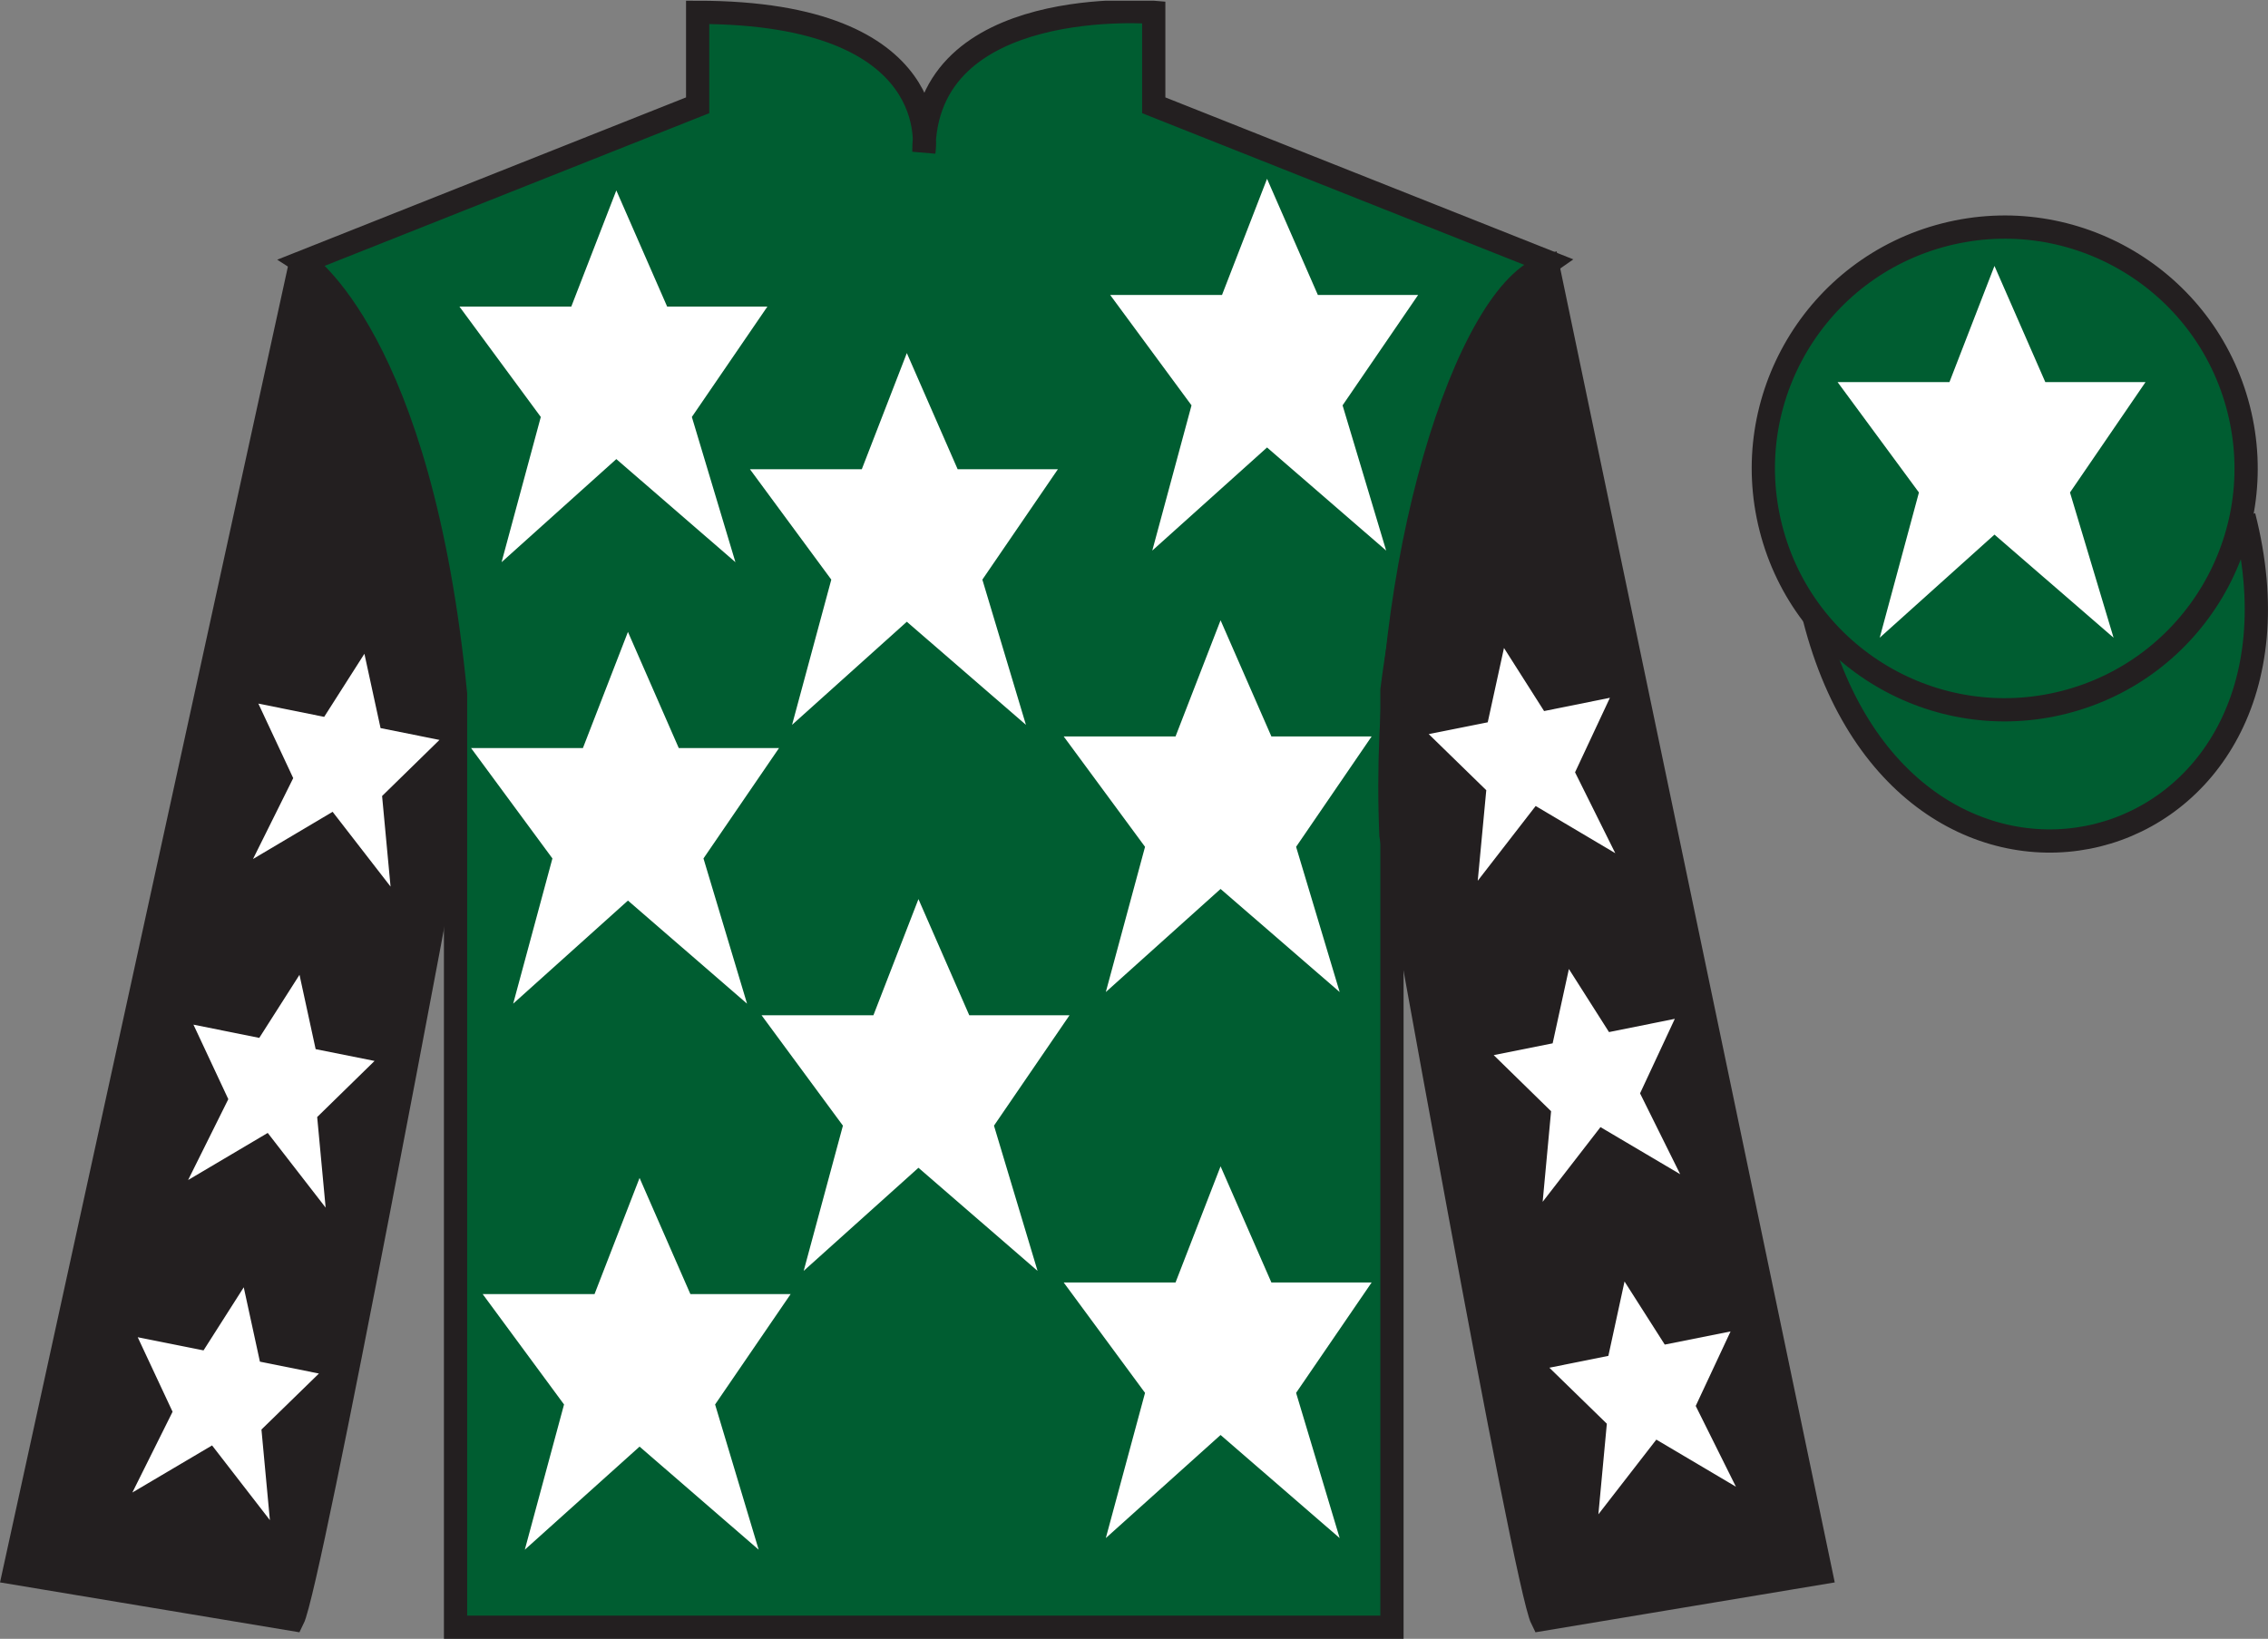 <?xml version="1.0" encoding="UTF-8"?>
<svg xmlns="http://www.w3.org/2000/svg" xmlns:xlink="http://www.w3.org/1999/xlink" width="97.59pt" height="70.53pt" viewBox="0 0 97.59 70.53" version="1.1">
<rect x="0" y="0" width="97.59" height="70.53" fill="#808080" stroke="none"/>
<defs>
<clipPath id="clip1">
  <path d="M 0 70.531 L 97.59 70.531 L 97.59 0.031 L 0 0.031 L 0 70.531 Z M 0 70.531 "/>
</clipPath>
</defs>
<g id="surface0">
<g clip-path="url(#clip1)" clip-rule="nonzero">
<path style="fill-rule:nonzero;fill:rgb(0%,36.333%,19.509%);fill-opacity:1;stroke-width:10;stroke-linecap:butt;stroke-linejoin:miter;stroke:rgb(13.73%,12.16%,12.549%);stroke-opacity:1;stroke-miterlimit:4;" d="M 780.703 439.245 C 820.391 283.62 1004.336 331.198 965.547 483.191 " transform="matrix(0.1,0,0,-0.1,0,70.53)"/>
<path style=" stroke:none;fill-rule:nonzero;fill:rgb(0%,36.333%,19.509%);fill-opacity:1;" d="M 13.02 11.281 C 13.02 11.281 18.102 14.531 19.602 29.863 C 19.602 29.863 19.602 44.863 19.602 70.031 L 59.895 70.031 L 59.895 29.695 C 59.895 29.695 61.684 14.695 66.645 11.281 L 49.645 4.531 L 49.645 0.531 C 49.645 0.531 39.754 -0.305 39.754 6.531 C 39.754 6.531 40.77 0.531 30.02 0.531 L 30.02 4.531 L 13.02 11.281 "/>
<path style="fill:none;stroke-width:10;stroke-linecap:butt;stroke-linejoin:miter;stroke:rgb(13.73%,12.16%,12.549%);stroke-opacity:1;stroke-miterlimit:4;" d="M 130.195 592.487 C 130.195 592.487 181.016 559.987 196.016 406.667 C 196.016 406.667 196.016 256.667 196.016 4.987 L 598.945 4.987 L 598.945 408.347 C 598.945 408.347 616.836 558.347 666.445 592.487 L 496.445 659.987 L 496.445 699.987 C 496.445 699.987 397.539 708.347 397.539 639.987 C 397.539 639.987 407.695 699.987 300.195 699.987 L 300.195 659.987 L 130.195 592.487 Z M 130.195 592.487 " transform="matrix(0.1,0,0,-0.1,0,70.53)"/>
<path style=" stroke:none;fill-rule:nonzero;fill:rgb(13.73%,12.16%,12.549%);fill-opacity:1;" d="M 12.602 69.695 C 13.352 68.195 19.352 35.945 19.352 35.945 C 19.852 24.445 16.352 12.695 12.852 11.695 L 0.602 67.695 L 12.602 69.695 "/>
<path style="fill:none;stroke-width:10;stroke-linecap:butt;stroke-linejoin:miter;stroke:rgb(13.73%,12.16%,12.549%);stroke-opacity:1;stroke-miterlimit:4;" d="M 126.016 8.347 C 133.516 23.347 193.516 345.847 193.516 345.847 C 198.516 460.847 163.516 578.347 128.516 588.347 L 6.016 28.347 L 126.016 8.347 Z M 126.016 8.347 " transform="matrix(0.1,0,0,-0.1,0,70.53)"/>
<path style=" stroke:none;fill-rule:nonzero;fill:rgb(13.73%,12.16%,12.549%);fill-opacity:1;" d="M 78.352 67.695 L 66.602 11.445 C 63.102 12.445 59.352 24.445 59.852 35.945 C 59.852 35.945 65.602 68.195 66.352 69.695 L 78.352 67.695 "/>
<path style="fill:none;stroke-width:10;stroke-linecap:butt;stroke-linejoin:miter;stroke:rgb(13.73%,12.16%,12.549%);stroke-opacity:1;stroke-miterlimit:4;" d="M 783.516 28.347 L 666.016 590.847 C 631.016 580.847 593.516 460.847 598.516 345.847 C 598.516 345.847 656.016 23.347 663.516 8.347 L 783.516 28.347 Z M 783.516 28.347 " transform="matrix(0.1,0,0,-0.1,0,70.53)"/>
<path style=" stroke:none;fill-rule:nonzero;fill:rgb(0%,36.333%,19.509%);fill-opacity:1;" d="M 88.828 30.223 C 94.387 28.805 97.742 23.148 96.324 17.594 C 94.906 12.035 89.25 8.68 83.691 10.098 C 78.137 11.516 74.781 17.172 76.199 22.727 C 77.613 28.285 83.27 31.641 88.828 30.223 "/>
<path style="fill:none;stroke-width:10;stroke-linecap:butt;stroke-linejoin:miter;stroke:rgb(13.73%,12.16%,12.549%);stroke-opacity:1;stroke-miterlimit:4;" d="M 888.281 403.073 C 943.867 417.253 977.422 473.816 963.242 529.362 C 949.062 584.948 892.5 618.503 836.914 604.323 C 781.367 590.144 747.812 533.581 761.992 478.034 C 776.133 422.448 832.695 388.894 888.281 403.073 Z M 888.281 403.073 " transform="matrix(0.1,0,0,-0.1,0,70.53)"/>
<path style=" stroke:none;fill-rule:nonzero;fill:rgb(100%,100%,100%);fill-opacity:1;" d="M 39.52 38.695 L 37.582 43.695 L 32.77 43.695 L 36.27 48.445 L 34.582 54.695 L 39.52 50.258 L 44.645 54.695 L 42.77 48.445 L 46.02 43.695 L 41.707 43.695 L 39.52 38.695 "/>
<path style=" stroke:none;fill-rule:nonzero;fill:rgb(100%,100%,100%);fill-opacity:1;" d="M 52.52 26.695 L 50.582 31.695 L 45.77 31.695 L 49.27 36.445 L 47.582 42.695 L 52.52 38.258 L 57.645 42.695 L 55.77 36.445 L 59.02 31.695 L 54.707 31.695 L 52.52 26.695 "/>
<path style=" stroke:none;fill-rule:nonzero;fill:rgb(100%,100%,100%);fill-opacity:1;" d="M 39.02 15.195 L 37.082 20.195 L 32.27 20.195 L 35.77 24.945 L 34.082 31.195 L 39.02 26.758 L 44.145 31.195 L 42.27 24.945 L 45.52 20.195 L 41.207 20.195 L 39.02 15.195 "/>
<path style=" stroke:none;fill-rule:nonzero;fill:rgb(100%,100%,100%);fill-opacity:1;" d="M 52.52 50.195 L 50.582 55.195 L 45.77 55.195 L 49.27 59.945 L 47.582 66.195 L 52.52 61.758 L 57.645 66.195 L 55.77 59.945 L 59.02 55.195 L 54.707 55.195 L 52.52 50.195 "/>
<path style=" stroke:none;fill-rule:nonzero;fill:rgb(100%,100%,100%);fill-opacity:1;" d="M 27.52 50.695 L 25.582 55.695 L 20.77 55.695 L 24.27 60.445 L 22.582 66.695 L 27.52 62.258 L 32.645 66.695 L 30.77 60.445 L 34.02 55.695 L 29.707 55.695 L 27.52 50.695 "/>
<path style=" stroke:none;fill-rule:nonzero;fill:rgb(100%,100%,100%);fill-opacity:1;" d="M 27.02 27.195 L 25.082 32.195 L 20.27 32.195 L 23.77 36.945 L 22.082 43.195 L 27.02 38.758 L 32.145 43.195 L 30.27 36.945 L 33.52 32.195 L 29.207 32.195 L 27.02 27.195 "/>
<path style=" stroke:none;fill-rule:nonzero;fill:rgb(100%,100%,100%);fill-opacity:1;" d="M 26.52 8.195 L 24.582 13.195 L 19.77 13.195 L 23.27 17.945 L 21.582 24.195 L 26.52 19.758 L 31.645 24.195 L 29.77 17.945 L 33.02 13.195 L 28.707 13.195 L 26.52 8.195 "/>
<path style=" stroke:none;fill-rule:nonzero;fill:rgb(100%,100%,100%);fill-opacity:1;" d="M 54.52 7.695 L 52.582 12.695 L 47.77 12.695 L 51.27 17.445 L 49.582 23.695 L 54.52 19.258 L 59.645 23.695 L 57.77 17.445 L 61.02 12.695 L 56.707 12.695 L 54.52 7.695 "/>
<path style=" stroke:none;fill-rule:nonzero;fill:rgb(100%,100%,100%);fill-opacity:1;" d="M 12.887 41.953 L 11.156 44.668 L 8.324 44.098 L 9.824 47.305 L 8.094 50.785 L 11.52 48.758 L 14.012 51.973 L 13.648 48.074 L 16.117 45.66 L 13.582 45.152 L 12.887 41.953 "/>
<path style=" stroke:none;fill-rule:nonzero;fill:rgb(100%,100%,100%);fill-opacity:1;" d="M 10.488 55.402 L 8.758 58.117 L 5.926 57.551 L 7.426 60.758 L 5.695 64.234 L 9.125 62.207 L 11.613 65.422 L 11.25 61.523 L 13.723 59.113 L 11.184 58.602 L 10.488 55.402 "/>
<path style=" stroke:none;fill-rule:nonzero;fill:rgb(100%,100%,100%);fill-opacity:1;" d="M 15.68 28.137 L 13.949 30.852 L 11.117 30.281 L 12.617 33.488 L 10.887 36.969 L 14.312 34.938 L 16.805 38.156 L 16.441 34.258 L 18.91 31.844 L 16.375 31.336 L 15.68 28.137 "/>
<path style=" stroke:none;fill-rule:nonzero;fill:rgb(100%,100%,100%);fill-opacity:1;" d="M 67.508 41.703 L 69.234 44.418 L 72.066 43.848 L 70.57 47.055 L 72.297 50.535 L 68.867 48.508 L 66.379 51.723 L 66.742 47.824 L 64.273 45.41 L 66.809 44.902 L 67.508 41.703 "/>
<path style=" stroke:none;fill-rule:nonzero;fill:rgb(100%,100%,100%);fill-opacity:1;" d="M 69.902 55.152 L 71.633 57.867 L 74.465 57.301 L 72.965 60.508 L 74.695 63.984 L 71.27 61.957 L 68.777 65.172 L 69.141 61.273 L 66.668 58.863 L 69.207 58.352 L 69.902 55.152 "/>
<path style=" stroke:none;fill-rule:nonzero;fill:rgb(100%,100%,100%);fill-opacity:1;" d="M 64.715 27.887 L 66.441 30.602 L 69.273 30.031 L 67.773 33.238 L 69.504 36.719 L 66.078 34.688 L 63.586 37.906 L 63.953 34.008 L 61.477 31.594 L 64.016 31.086 L 64.715 27.887 "/>
<path style=" stroke:none;fill-rule:nonzero;fill:rgb(100%,100%,100%);fill-opacity:1;" d="M 85.82 11.445 L 83.883 16.445 L 79.07 16.445 L 82.57 21.195 L 80.883 27.445 L 85.82 23.008 L 90.945 27.445 L 89.07 21.195 L 92.32 16.445 L 88.008 16.445 L 85.82 11.445 "/>
</g>
</g>
</svg>
